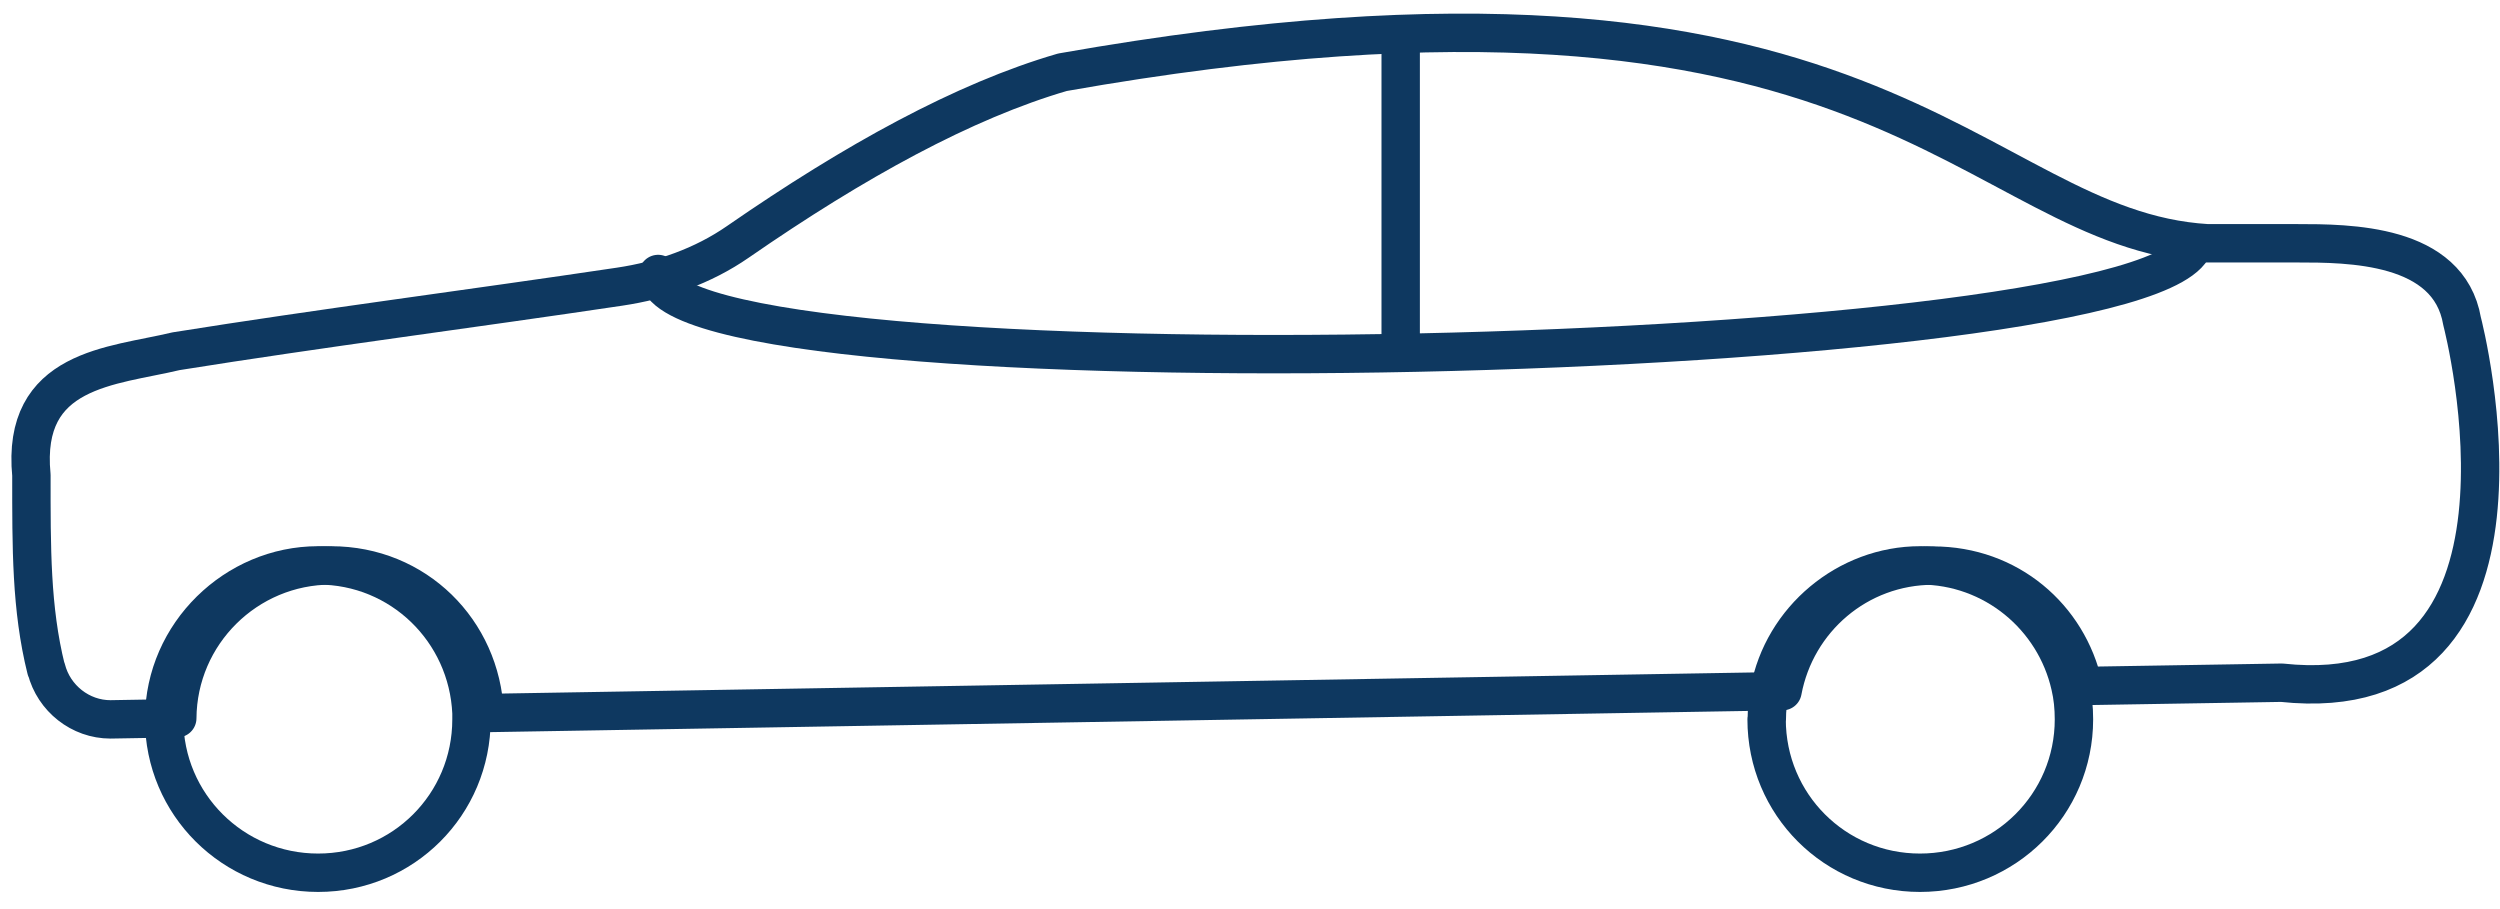 <svg width="121" height="44" viewBox="0 0 121 44" fill="none" xmlns="http://www.w3.org/2000/svg">
<path d="M2.243 32.383C2.605 33.805 3.897 34.818 5.346 34.818L8.58 34.762C8.608 30.674 11.943 27.366 16.031 27.366C20.12 27.366 23.279 30.525 23.455 34.511L86.274 33.452C86.924 29.986 89.925 27.375 93.567 27.375C97.21 27.375 100.09 29.856 100.833 33.201L105.632 33.122L108.032 33.083L110.431 33.043C124.019 34.5 119.238 15.817 119.164 15.548C118.52 11.775 113.664 11.775 111.164 11.775H106.835C95.305 11.079 91.198 -3.537 51.422 3.497C46.665 4.881 41.359 7.799 35.72 11.701C34.019 12.881 32.04 13.569 29.987 13.875C22.768 14.953 15.544 15.876 8.52 17C5.431 17.741 1.019 17.815 1.52 23C1.52 26.5 1.5 29.448 2.234 32.393L2.243 32.383Z" stroke="#0E3860" stroke-width="1.858" stroke-linecap="round" stroke-linejoin="round"/>
<path d="M7.945 34.761V34.817C7.945 38.933 11.28 42.241 15.397 42.241C19.513 42.241 22.82 38.933 22.82 34.817V34.51C22.644 30.524 19.401 27.365 15.397 27.365C11.392 27.365 7.973 30.673 7.945 34.761Z" stroke="#0E3860" stroke-width="1.858" stroke-linecap="round" stroke-linejoin="round"/>
<path d="M85.504 34.817C85.504 38.933 88.811 42.241 92.927 42.241C97.043 42.241 100.379 38.933 100.379 34.817C100.379 34.25 100.323 33.702 100.202 33.191C99.45 29.855 96.477 27.365 92.937 27.365C89.397 27.365 86.284 29.976 85.643 33.442C85.569 33.878 85.513 34.343 85.513 34.817H85.504Z" stroke="#0E3860" stroke-width="1.858" stroke-linecap="round" stroke-linejoin="round"/>
<path d="M106.203 11.766C104.949 17.777 31.854 19.394 31.854 13.261" stroke="#0E3860" stroke-width="1.858" stroke-linecap="round" stroke-linejoin="round"/>
<path d="M67.793 17.052V1.926" stroke="#0E3860" stroke-width="1.858" stroke-linecap="round" stroke-linejoin="round"/>
</svg>
